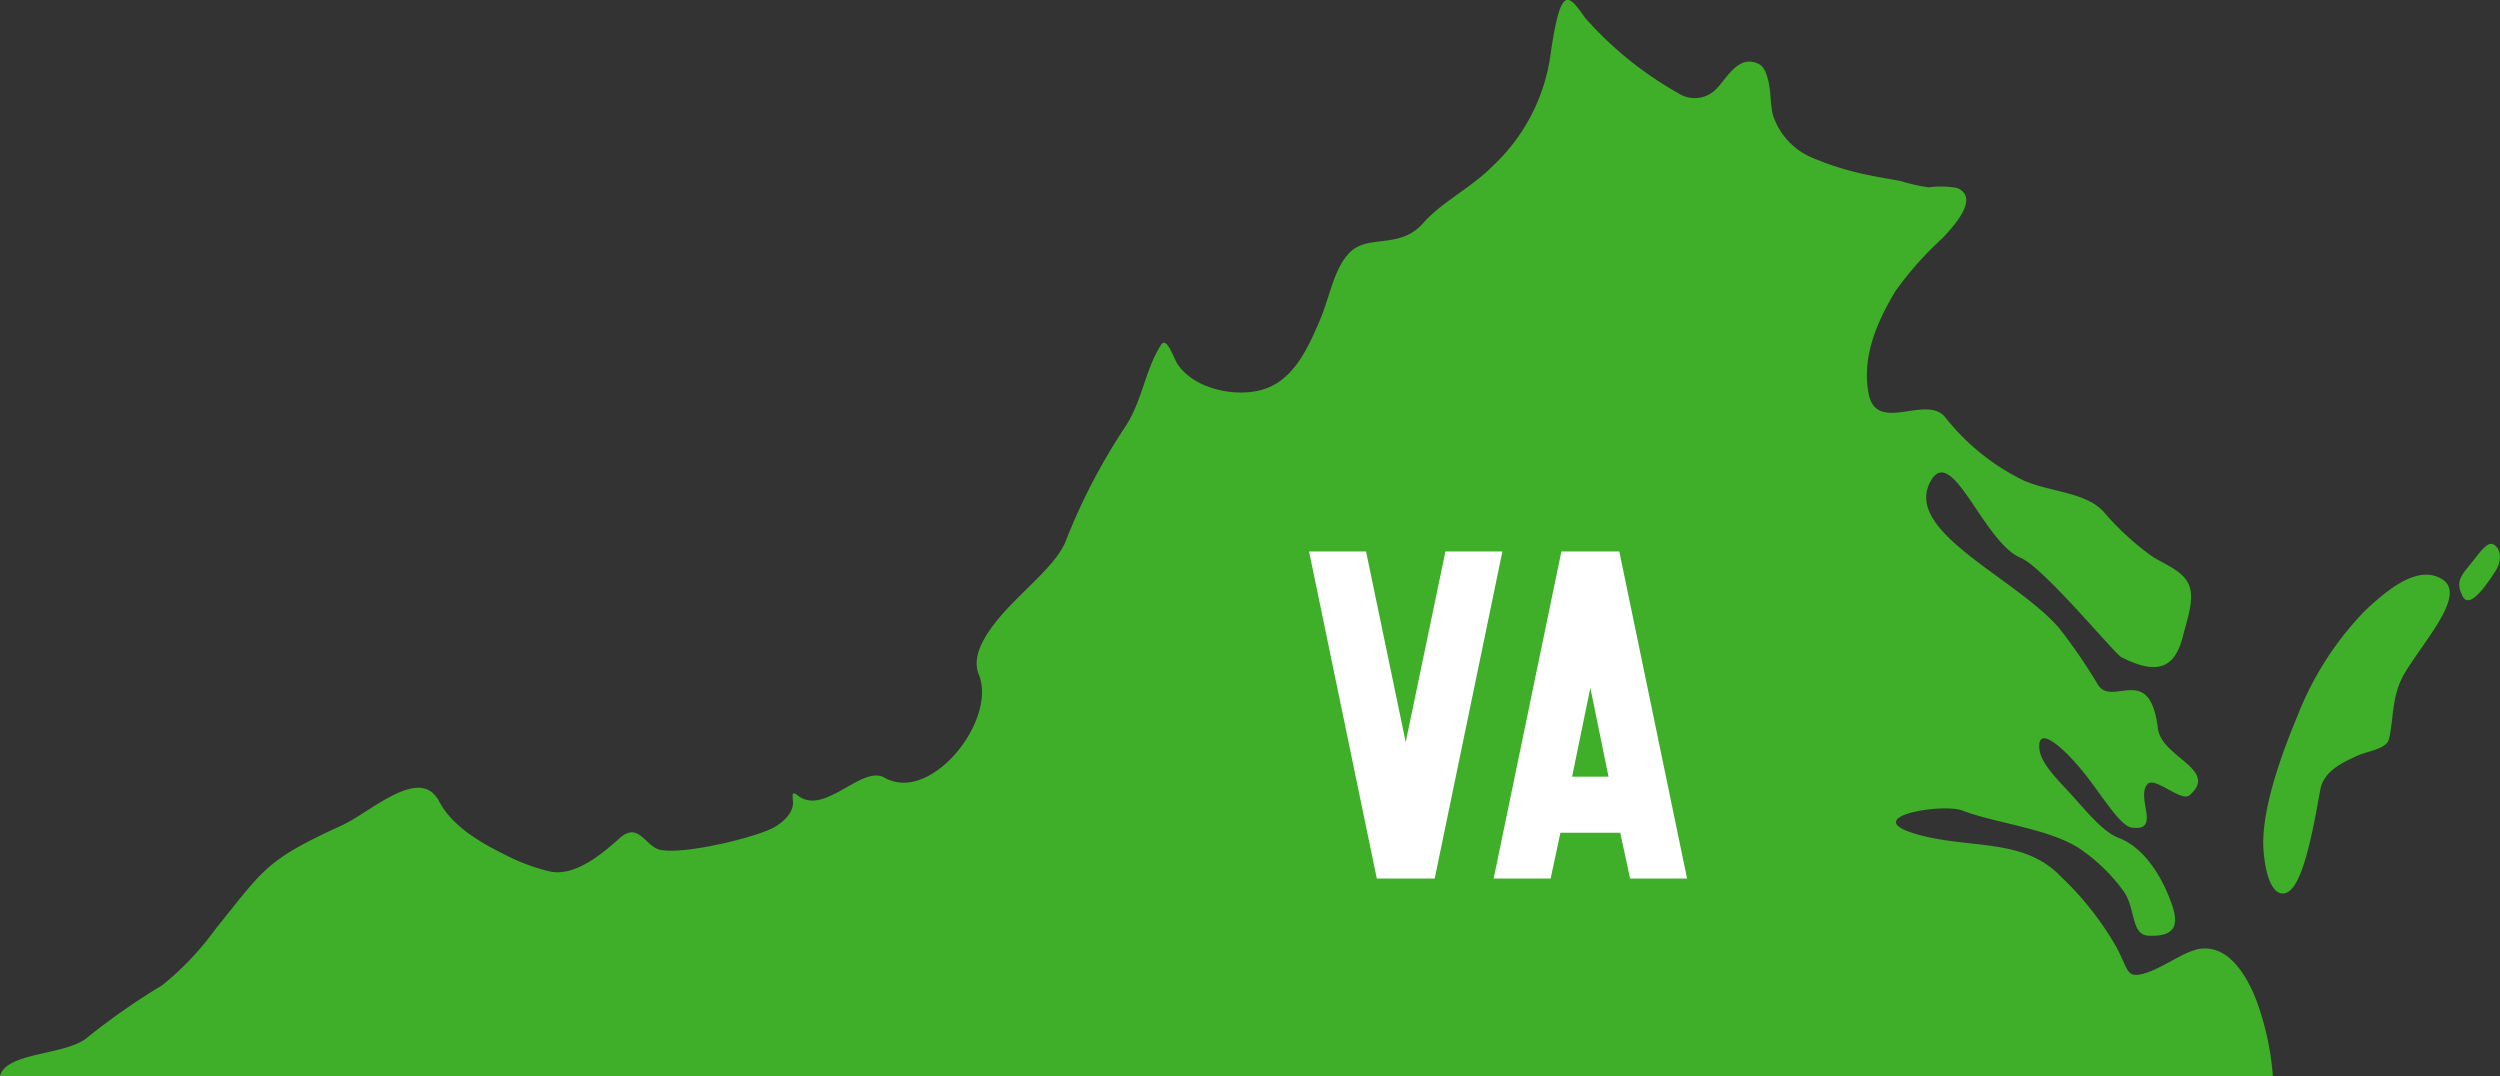 <?xml version="1.0" encoding="UTF-8"?> <svg xmlns="http://www.w3.org/2000/svg" width="206.198" height="88.772" viewBox="0 0 206.198 88.772"><rect x="0" y="0" width="206.198" height="88.772" fill="#333333" stroke="none"/><g id="Group_1621" data-name="Group 1621" transform="translate(-1154.262 -352.36)"><path id="state_-_virginia" data-name="state - virginia" d="M2366.735,704.613c-.513-.186-1.264,1-1.853,1.7-.852,1.019-1.164,1.5-.611,2.6s1.884-.8,2.667-2.006.309-2.11-.2-2.3m-24.448,33.463c-1.269.3-3.172,1.786-4.628,2.042-1.122.2-1-.5-1.958-2.285a25.4,25.4,0,0,0-4.584-5.808c-3.11-3.249-7.631-2.205-12-3.514-4.639-1.39,2.229-2.549,3.9-1.911,2.692,1.028,6.913,1.45,9.515,3.036a14.641,14.641,0,0,1,3.777,3.617c1.012,1.413.583,3.6,2.055,3.667,2.887.136,2.341-1.642,1.6-3.42-.82-1.974-2.217-3.954-4.048-4.642-1.224-.46-2.473-1.96-3.7-3.333s-2.737-2.749-2.855-4.032c-.2-2.173,2.378.219,4.2,2.667,1.305,1.749,2.561,3.716,3.4,3.837,2.5.361.327-2.453,1.317-3.575.594-.672,2.787,1.5,3.467.914,2.469-2.127-2.319-3.12-2.608-5.509-.66-5.475-3.709-1.77-4.919-3.569a44.729,44.729,0,0,0-3.233-4.717c-3.6-4.156-12.707-7.885-10.661-11.979,1.756-3.516,4.4,4.932,7.512,6.2,1.823.74,7.754,7.915,8.274,8.18,3.235,1.652,4.491.683,5.106-1.782.314-1.263.854-2.7.582-3.86-.314-1.339-1.87-1.9-3.03-2.595a22.212,22.212,0,0,1-4.172-3.829c-1.532-1.548-4.325-1.55-6.51-2.493a18.557,18.557,0,0,1-6.534-5.279c-1.595-1.814-5.667,1.448-6.281-1.931-.555-3.055.7-5.878,2.219-8.422a27.846,27.846,0,0,1,3.884-4.367c.771-.83,3.162-3.32,1.2-4.138a7.493,7.493,0,0,0-2.334-.051,14.514,14.514,0,0,1-2.251-.5c-.853-.184-1.721-.3-2.576-.482a23.928,23.928,0,0,1-4.724-1.435,5.745,5.745,0,0,1-3.309-3.565c-.232-.959-.144-1.953-.4-2.9-.121-.455-.312-1.084-.775-1.3-1.671-.795-2.562,1.124-3.487,2.059a2.468,2.468,0,0,1-3.121.37,29.734,29.734,0,0,1-7.677-6.194c-1.5-2.136-2.066-2.8-2.948,3.461a15.48,15.48,0,0,1-4.758,8.784c-1.759,1.766-4.128,2.9-5.679,4.655-1.93,2.188-4.488.893-6.021,2.388-1.333,1.3-1.657,3.648-2.492,5.609-1.021,2.4-2.18,4.882-4.564,5.678-2.324.777-5.9,0-7.222-2.121-.29-.465-.85-2.245-1.32-1.512-1.3,2.021-1.539,4.6-2.94,6.735a50.037,50.037,0,0,0-4.92,9.444c-.814,2.1-4.012,4.4-5.832,6.754-1.144,1.481-1.871,2.95-1.338,4.254.824,2.012-.374,4.976-2.3,6.94-1.632,1.666-3.733,2.563-5.487,1.562-1.861-1.062-4.992,3.225-7.155,1.464-.578-.47-.383.2-.382.607.006.89-.877,1.667-1.624,2.065-1.5.8-7.191,2.2-9.275,1.831-1.292-.23-1.8-2.413-3.424-.951-1.308,1.176-3.6,3.151-5.687,2.735a15.827,15.827,0,0,1-3.73-1.386c-2.184-1.065-4.407-2.421-5.444-4.4-1.592-3.028-5.606.878-8.079,2-6.325,2.882-6.405,3.645-10.354,8.5a23.867,23.867,0,0,1-4.42,4.667,56.178,56.178,0,0,0-6.1,4.249c-1.689,1.547-6.759,1.212-7.277,3.238h187.473a23.221,23.221,0,0,0-1.386-6.314c-.956-2.411-2.553-4.7-4.959-4.119m20.361-30.51c-1.983-1.32-4.541.786-6.448,2.589a26.013,26.013,0,0,0-5.561,8.7c-1.683,4.017-3.024,8.263-2.771,11.144.327,3.736,1.682,3.993,2.489,2.855,1.084-1.53,1.775-5.736,2.185-7.96.274-1.483,1.675-2.171,2.974-2.773.995-.461,2.5-.562,2.7-1.445.414-1.805.18-3.646,1.39-5.578,1.753-2.8,4.912-6.287,3.043-7.531" transform="translate(-1006.896 -307.377)" fill="#3fae28"></path><path id="Path_1197" data-name="Path 1197" d="M2363.313,744.9h4.7l3.271,15.723,3.276-15.723h4.7l-5.585,26.974H2368.9Z" transform="translate(-1101.081 -347.055)" fill="#fff"></path><path id="Path_1198" data-name="Path 1198" d="M2397.4,744.9h4.777l5.59,26.974h-4.7l-.813-3.776h-4.932l-.808,3.776h-4.7Zm3.889,18.573-1.5-7.321-1.505,7.321Z" transform="translate(-1114.357 -347.055)" fill="#fff"></path></g></svg> 